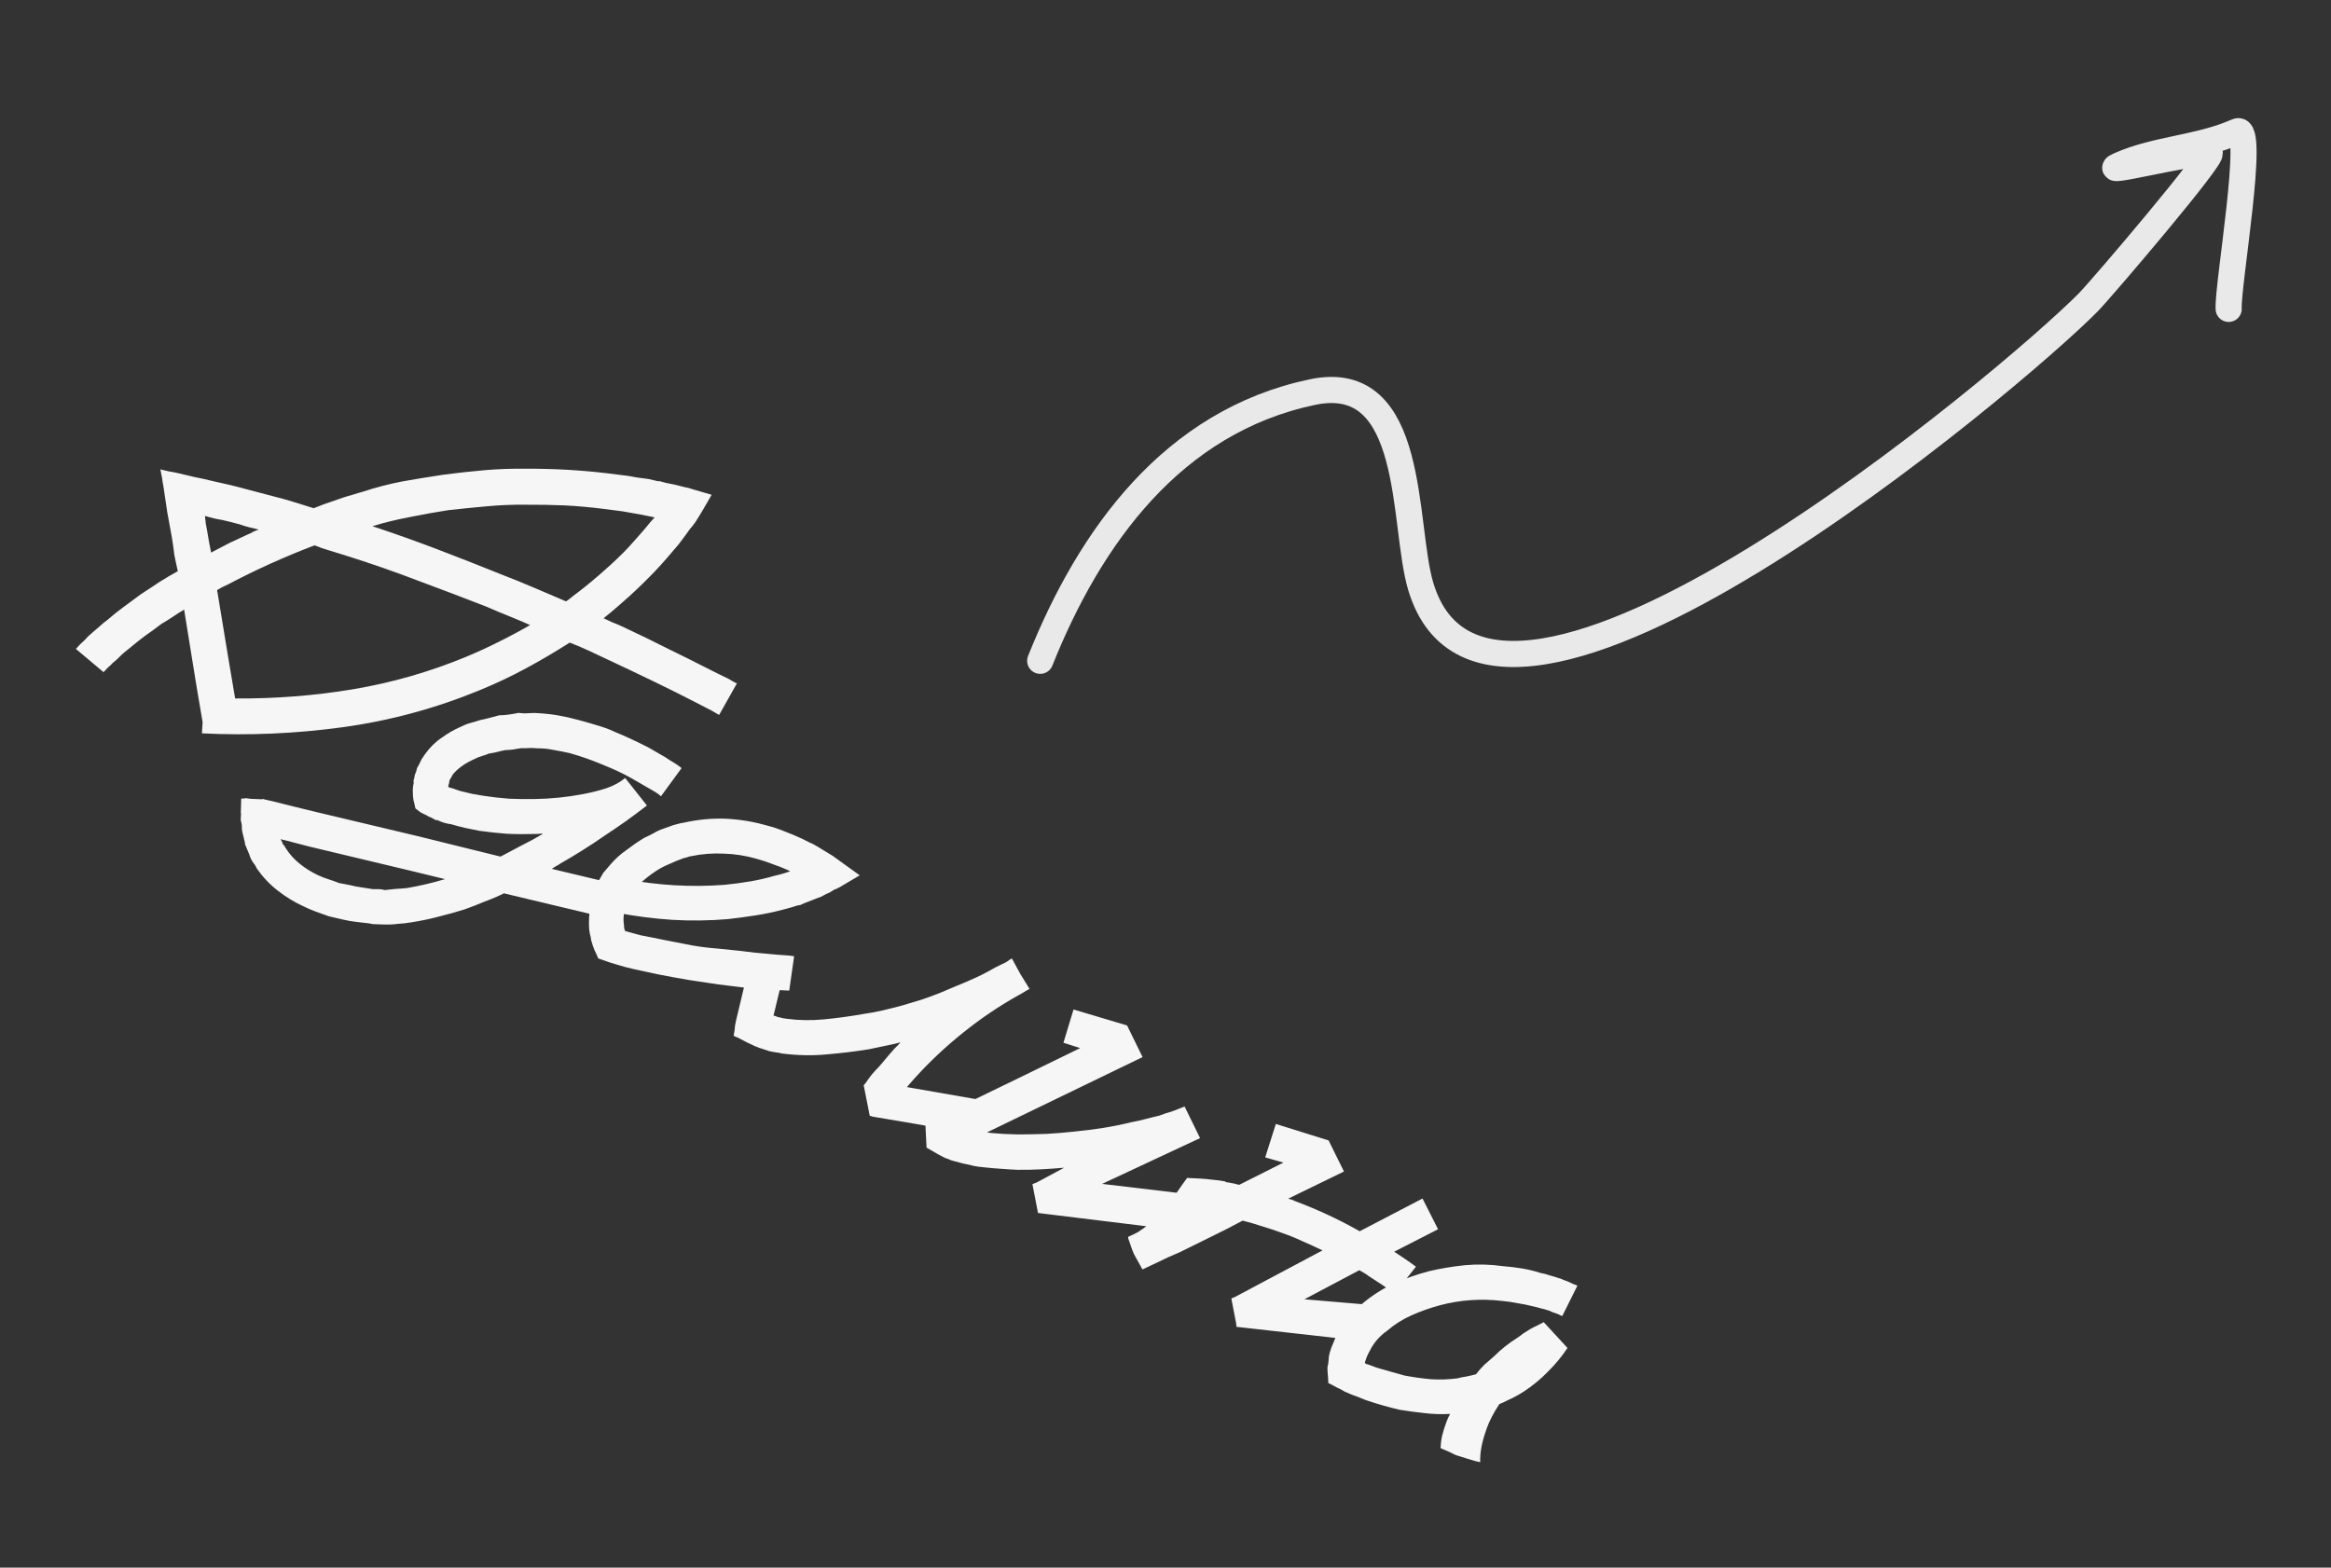 <?xml version="1.0" encoding="UTF-8"?> <svg xmlns="http://www.w3.org/2000/svg" width="223" height="150" viewBox="0 0 223 150" fill="none"><rect x="0" y="0" width="223" height="150" fill="#333333" stroke="none"/><path d="M68.797 68.409L68.07 67.989C67.595 67.745 66.87 67.373 65.897 66.872C64.947 66.384 63.81 65.82 62.487 65.178C61.163 64.537 59.665 63.825 57.992 63.043C57.434 62.782 56.865 62.515 56.284 62.241C55.727 61.98 55.132 61.729 54.502 61.488C53.135 62.361 51.735 63.185 50.302 63.959C48.87 64.732 47.388 65.431 45.857 66.056C41.618 67.795 37.258 68.972 32.776 69.585C28.295 70.198 23.809 70.394 19.318 70.17L19.383 69.099C19.306 68.592 19.103 67.397 18.775 65.514C18.46 63.607 18.073 61.212 17.614 58.329C17.242 58.545 16.875 58.78 16.514 59.033C16.165 59.263 15.805 59.486 15.434 59.703C14.933 60.091 14.426 60.46 13.915 60.812C13.427 61.176 12.944 61.559 12.466 61.961C12.227 62.161 11.995 62.35 11.769 62.528C11.566 62.719 11.357 62.921 11.141 63.135C11.014 63.247 10.895 63.347 10.782 63.436C10.692 63.538 10.584 63.645 10.458 63.757C10.345 63.846 10.237 63.953 10.134 64.078C10.044 64.18 9.968 64.259 9.905 64.315L7.261 62.094C7.427 61.913 7.555 61.772 7.645 61.67C7.771 61.558 7.904 61.434 8.044 61.3C8.183 61.164 8.305 61.035 8.408 60.909C8.534 60.797 8.66 60.686 8.786 60.574C9.025 60.373 9.271 60.161 9.524 59.937C9.79 59.69 10.053 59.473 10.316 59.286C10.821 58.839 11.335 58.428 11.86 58.053C12.398 57.656 12.935 57.258 13.473 56.86C14.057 56.489 14.629 56.112 15.19 55.727C15.774 55.356 16.381 54.999 17.011 54.655C16.888 54.121 16.776 53.595 16.676 53.075C16.613 52.546 16.538 52.01 16.451 51.467C16.296 50.669 16.148 49.859 16.006 49.038C15.888 48.231 15.764 47.405 15.636 46.561C15.581 46.283 15.538 46.011 15.506 45.746C15.451 45.468 15.396 45.19 15.341 44.912C15.589 44.963 15.86 45.027 16.154 45.105C16.438 45.146 16.716 45.198 16.987 45.262C17.529 45.391 18.07 45.519 18.612 45.647C19.168 45.752 19.728 45.876 20.293 46.018C21.472 46.268 22.62 46.546 23.737 46.853C24.89 47.149 26.066 47.459 27.265 47.783C27.711 47.917 28.157 48.052 28.602 48.186C29.071 48.334 29.54 48.482 30.009 48.629C30.168 48.567 30.328 48.505 30.487 48.443C30.646 48.381 30.805 48.319 30.964 48.257L32.812 47.616C33.117 47.515 33.434 47.42 33.761 47.333C34.103 47.222 34.419 47.127 34.711 47.05C35.966 46.635 37.234 46.306 38.516 46.061C39.82 45.829 41.129 45.615 42.443 45.42C43.744 45.247 45.043 45.105 46.34 44.992C47.637 44.879 48.942 44.832 50.255 44.852C52.944 44.835 55.57 44.982 58.132 45.292L60.071 45.534C60.378 45.589 60.685 45.643 60.993 45.697C61.337 45.742 61.68 45.787 62.024 45.831L62.961 46.049L63.105 46.04L63.263 46.085L63.704 46.202L64.572 46.379C64.843 46.444 65.125 46.514 65.419 46.592C65.726 46.646 66.02 46.724 66.301 46.824L68.08 47.344C67.813 47.806 67.553 48.256 67.299 48.695C67.059 49.11 66.794 49.542 66.504 49.991C66.348 50.208 66.18 50.419 66 50.623C65.857 50.818 65.7 51.035 65.531 51.276L64.926 52.082C64.54 52.536 64.161 52.98 63.789 53.411C63.416 53.843 63.032 54.267 62.636 54.685C61.094 56.289 59.463 57.779 57.743 59.157C58.033 59.294 58.312 59.424 58.579 59.548C58.883 59.662 59.169 59.781 59.436 59.904C61.109 60.687 62.612 61.416 63.945 62.094C65.315 62.762 66.475 63.34 67.425 63.828C67.9 64.071 68.317 64.282 68.677 64.459C69.06 64.649 69.385 64.806 69.652 64.93L70.276 65.29C70.368 65.344 70.444 65.372 70.504 65.376L68.797 68.409ZM42.883 48.815C41.665 49.005 40.445 49.224 39.224 49.472C38.015 49.698 36.833 49.985 35.677 50.334L35.622 50.348C37.742 51.05 39.824 51.791 41.868 52.571C43.912 53.352 45.907 54.135 47.855 54.922C48.965 55.347 50.037 55.783 51.074 56.227C52.11 56.672 53.135 57.111 54.149 57.542C54.397 57.378 54.617 57.212 54.806 57.044C55.032 56.867 55.251 56.701 55.463 56.546C56.303 55.892 57.108 55.218 57.879 54.524C58.686 53.82 59.447 53.089 60.162 52.332C60.521 51.923 60.874 51.526 61.22 51.141C61.566 50.756 61.907 50.352 62.243 49.931L62.627 49.506L61.388 49.252C61.08 49.197 60.773 49.143 60.465 49.089C60.158 49.034 59.851 48.98 59.543 48.925L57.694 48.688C56.461 48.53 55.231 48.42 54.004 48.358C52.8 48.309 51.565 48.288 50.298 48.295C49.045 48.279 47.799 48.33 46.562 48.446C45.36 48.553 44.134 48.676 42.883 48.815ZM19.823 50.828C19.935 51.54 20.061 52.228 20.2 52.894L20.22 52.859C20.8 52.548 21.374 52.248 21.941 51.959C22.531 51.684 23.121 51.409 23.711 51.134C23.907 51.063 24.079 50.977 24.228 50.879C24.401 50.794 24.578 50.727 24.76 50.678C24.443 50.587 24.119 50.508 23.789 50.44C23.495 50.363 23.208 50.274 22.927 50.173C22.633 50.096 22.339 50.018 22.045 49.941C21.774 49.877 21.503 49.812 21.232 49.748C20.723 49.67 20.181 49.541 19.607 49.363C19.638 49.628 19.665 49.875 19.687 50.103C19.733 50.345 19.778 50.586 19.823 50.828ZM44.562 62.859C45.616 62.421 46.642 61.952 47.64 61.45C48.675 60.939 49.699 60.392 50.714 59.808C50.028 59.504 49.335 59.211 48.635 58.93C47.958 58.662 47.276 58.376 46.59 58.071C44.454 57.237 42.27 56.407 40.038 55.579C37.819 54.728 35.537 53.933 33.193 53.194L31.468 52.66C31.257 52.6 31.023 52.526 30.765 52.438C30.544 52.342 30.316 52.256 30.082 52.182C27.195 53.286 24.444 54.53 21.828 55.913C21.619 56.008 21.428 56.098 21.256 56.183C21.12 56.259 20.959 56.35 20.773 56.459C20.783 56.495 20.786 56.543 20.782 56.603C20.792 56.639 20.802 56.676 20.812 56.712C21.178 58.956 21.506 60.947 21.795 62.685C22.084 64.423 22.317 65.805 22.494 66.832C26.328 66.86 30.085 66.567 33.766 65.953C37.484 65.329 41.082 64.298 44.562 62.859ZM48.211 85.479C47.608 85.778 46.994 86.039 46.371 86.264C45.758 86.526 45.122 86.774 44.463 87.009C43.671 87.26 42.845 87.491 41.984 87.702C41.146 87.926 40.286 88.107 39.406 88.245C38.959 88.326 38.514 88.377 38.071 88.398C37.637 88.455 37.194 88.476 36.741 88.461C36.526 88.46 36.299 88.452 36.061 88.438C35.81 88.446 35.578 88.42 35.367 88.36L34.068 88.21L33.428 88.117L32.809 87.99L31.465 87.676C31.056 87.532 30.635 87.381 30.203 87.224C29.77 87.066 29.339 86.879 28.91 86.662C28.108 86.291 27.325 85.807 26.561 85.212C25.796 84.616 25.128 83.906 24.556 83.083C24.504 82.961 24.445 82.85 24.379 82.75C24.314 82.651 24.236 82.544 24.148 82.431C24.082 82.332 24.023 82.221 23.971 82.098C23.918 81.975 23.878 81.86 23.848 81.75L23.613 81.198C23.593 81.126 23.562 81.046 23.52 80.96C23.454 80.86 23.425 80.751 23.432 80.632L23.174 79.559C23.139 79.354 23.127 79.162 23.137 78.983C23.112 78.814 23.075 78.639 23.026 78.457C23.037 78.278 23.047 78.1 23.058 77.921C23.032 77.752 23.03 77.597 23.05 77.455L23.075 76.453L23.095 76.418L23.15 76.403L23.328 76.414L23.492 76.37L24.008 76.437L24.955 76.477C24.978 76.49 25.008 76.492 25.045 76.482C25.058 76.459 25.094 76.449 25.154 76.453L25.436 76.524L26.091 76.671L28.068 77.166L30.417 77.738L39.922 79.997L47.886 81.965C48.552 81.611 49.219 81.257 49.885 80.903C50.575 80.562 51.248 80.197 51.905 79.806L51.925 79.772C51.806 79.765 51.68 79.769 51.548 79.785C51.415 79.801 51.29 79.805 51.17 79.798C50.261 79.827 49.371 79.821 48.501 79.78C47.645 79.716 46.761 79.621 45.848 79.495C45.376 79.406 44.922 79.313 44.485 79.215C44.049 79.117 43.608 79.001 43.162 78.866C42.7 78.814 42.254 78.68 41.825 78.463L41.681 78.472L41.577 78.412L41.334 78.272C41.242 78.219 41.143 78.177 41.037 78.147C40.945 78.093 40.853 78.04 40.76 77.987C40.562 77.903 40.382 77.814 40.221 77.721C40.072 77.605 39.913 77.481 39.741 77.352C39.686 77.073 39.625 76.807 39.556 76.552C39.511 76.31 39.491 76.052 39.496 75.778C39.477 75.49 39.507 75.199 39.584 74.905C39.545 74.759 39.553 74.64 39.606 74.548L39.657 74.3C39.677 74.158 39.708 74.052 39.748 73.983C39.788 73.913 39.816 73.838 39.833 73.755C39.853 73.613 39.884 73.507 39.924 73.438C39.977 73.346 40.031 73.253 40.084 73.161L40.329 72.656L40.664 72.156C41.134 71.504 41.667 70.98 42.264 70.586C42.852 70.156 43.452 69.81 44.065 69.548C44.374 69.388 44.674 69.268 44.965 69.19C45.293 69.103 45.609 69.008 45.914 68.907C46.229 68.842 46.532 68.771 46.823 68.693C47.151 68.605 47.461 68.522 47.752 68.445C48.063 68.439 48.369 68.416 48.67 68.375C48.971 68.333 49.279 68.28 49.594 68.215C49.938 68.26 50.272 68.268 50.596 68.24C50.92 68.212 51.243 68.213 51.563 68.245C52.218 68.284 52.853 68.358 53.468 68.467C54.082 68.576 54.695 68.715 55.306 68.883C55.894 69.038 56.476 69.204 57.05 69.382C57.661 69.551 58.234 69.758 58.769 70.006C59.34 70.243 59.904 70.493 60.462 70.753C61.02 71.014 61.559 71.279 62.081 71.55L63.674 72.471C63.915 72.64 64.162 72.799 64.416 72.945C64.67 73.092 64.934 73.275 65.207 73.495L63.234 76.189C63.053 76.023 62.847 75.873 62.616 75.74C62.385 75.606 62.154 75.473 61.924 75.34L60.469 74.499C60.007 74.232 59.52 73.982 59.009 73.748C58.52 73.527 58.014 73.311 57.489 73.101C56.522 72.696 55.521 72.349 54.487 72.059C53.968 71.944 53.443 71.841 52.911 71.749C52.415 71.647 51.905 71.599 51.379 71.603C51.117 71.575 50.861 71.565 50.61 71.574C50.381 71.596 50.148 71.6 49.91 71.586C49.645 71.617 49.374 71.661 49.096 71.716C48.831 71.748 48.573 71.768 48.322 71.776C48.044 71.831 47.777 71.893 47.522 71.961C47.303 72.02 47.062 72.065 46.797 72.097C46.552 72.201 46.32 72.283 46.101 72.341C45.883 72.4 45.662 72.488 45.44 72.606C44.532 73.005 43.833 73.495 43.344 74.074L43.204 74.317L43.064 74.559C42.997 74.675 42.969 74.751 42.978 74.787C42.985 74.883 42.968 74.966 42.928 75.035L42.877 75.283L43.015 75.363C43.181 75.397 43.339 75.442 43.491 75.499C43.666 75.569 43.859 75.635 44.071 75.695C44.447 75.79 44.812 75.878 45.166 75.959C45.556 76.03 45.934 76.095 46.301 76.153C47.094 76.272 47.889 76.362 48.686 76.422C49.496 76.459 50.29 76.471 51.068 76.458C52.682 76.436 54.269 76.275 55.828 75.975C56.626 75.82 57.366 75.632 58.048 75.41C58.744 75.166 59.331 74.843 59.809 74.441L61.89 77.076C61.227 77.585 60.551 78.088 59.864 78.585C59.19 79.058 58.505 79.524 57.808 79.984C57.134 80.457 56.438 80.916 55.718 81.363C55.034 81.799 54.328 82.223 53.598 82.633C53.485 82.721 53.342 82.808 53.17 82.894C53.034 82.969 52.91 83.051 52.797 83.14L58.927 84.603L58.157 87.854L48.211 85.479ZM38.941 84.973C39.556 84.867 40.167 84.743 40.773 84.6C41.379 84.458 41.98 84.297 42.576 84.118L39.132 83.282L29.592 81.004L27.263 80.397C27.121 80.377 27.027 80.353 26.981 80.326C26.921 80.323 26.88 80.314 26.857 80.301L26.872 80.356C26.914 80.442 26.952 80.51 26.985 80.56C27.004 80.633 27.035 80.712 27.078 80.798C27.157 80.875 27.213 80.938 27.246 80.988C27.265 81.061 27.303 81.129 27.359 81.192C27.697 81.726 28.128 82.206 28.652 82.632C29.176 83.058 29.751 83.421 30.378 83.722C30.692 83.872 31.03 84.006 31.393 84.123C31.733 84.228 32.078 84.35 32.428 84.491L33.509 84.699L34.039 84.821L34.59 84.908L35.69 85.082C35.905 85.083 36.09 85.082 36.246 85.079C36.401 85.077 36.585 85.106 36.796 85.166C37.157 85.129 37.518 85.091 37.878 85.053C38.226 85.038 38.58 85.011 38.941 84.973ZM75.972 91.496L75.505 94.783C74.635 94.743 73.944 94.713 73.432 94.694C72.956 94.665 72.509 94.638 72.092 94.613C71.689 94.565 71.245 94.508 70.759 94.443C70.273 94.377 69.597 94.295 68.731 94.195C67.855 94.058 66.919 93.918 65.924 93.774C64.943 93.608 64.009 93.438 63.124 93.265C62.688 93.167 62.263 93.075 61.85 92.991C61.437 92.906 61.012 92.815 60.576 92.717C60.365 92.656 60.135 92.6 59.887 92.55C59.676 92.489 59.465 92.429 59.253 92.368C59.124 92.324 58.849 92.242 58.426 92.121C58.016 91.977 57.618 91.839 57.232 91.708C57.118 91.427 56.996 91.156 56.869 90.898C56.764 90.653 56.673 90.384 56.595 90.093C56.575 90.02 56.556 89.947 56.536 89.874C56.54 89.815 56.537 89.767 56.527 89.73L56.454 89.457C56.425 89.348 56.407 89.245 56.401 89.149C56.395 89.053 56.382 88.969 56.362 88.896C56.338 88.512 56.336 88.142 56.358 87.785C56.37 87.391 56.411 86.999 56.483 86.609C56.541 86.243 56.628 85.877 56.746 85.514C56.793 85.326 56.857 85.162 56.937 85.024C57.007 84.849 57.084 84.662 57.168 84.464L57.708 83.529L58.422 82.694C58.884 82.16 59.395 81.702 59.956 81.317C60.507 80.897 61.068 80.512 61.639 80.164C61.97 80.017 62.272 79.868 62.544 79.717C62.829 79.543 63.124 79.406 63.429 79.305L64.418 78.952C64.6 78.904 64.764 78.86 64.91 78.821C65.055 78.782 65.213 78.749 65.382 78.724C66.726 78.423 68.048 78.293 69.348 78.336C70.671 78.392 71.954 78.595 73.2 78.945C73.847 79.103 74.457 79.302 75.028 79.539C75.635 79.767 76.229 80.018 76.81 80.292L77.454 80.618C77.606 80.674 77.739 80.736 77.855 80.803C77.97 80.87 78.085 80.936 78.201 81.003L79.67 81.898C80.105 82.211 80.529 82.518 80.941 82.817C81.376 83.13 81.811 83.443 82.246 83.756L80.35 84.879C80.264 84.921 80.178 84.964 80.092 85.006C80.029 85.062 79.949 85.093 79.853 85.099L79.351 85.409C79.155 85.481 78.965 85.571 78.779 85.68C78.629 85.778 78.464 85.852 78.282 85.9L77.089 86.366C76.807 86.481 76.641 86.554 76.591 86.587L76.229 86.655C76.033 86.727 75.808 86.797 75.553 86.865C75.335 86.923 75.134 86.977 74.952 87.026C74.078 87.26 73.2 87.445 72.32 87.584C71.439 87.722 70.554 87.841 69.664 87.943C67.85 88.096 66.051 88.119 64.265 88.011C62.516 87.894 60.767 87.668 59.019 87.336L59.645 84.094C62.917 84.722 66.149 84.911 69.342 84.662C70.159 84.58 70.96 84.473 71.745 84.341C72.529 84.209 73.311 84.029 74.089 83.802C74.477 83.717 74.841 83.62 75.182 83.509L75.585 83.372L75.412 83.272C74.923 83.051 74.421 82.854 73.906 82.679C73.404 82.482 72.901 82.314 72.395 82.176C71.338 81.873 70.279 81.708 69.218 81.679C68.169 81.628 67.137 81.709 66.12 81.922C65.988 81.938 65.861 81.972 65.738 82.025C65.629 82.054 65.501 82.088 65.355 82.127L64.639 82.406C64.431 82.501 64.204 82.601 63.958 82.706C63.713 82.811 63.479 82.922 63.257 83.04C62.8 83.299 62.37 83.59 61.968 83.912C61.58 84.211 61.226 84.53 60.907 84.869C60.587 85.208 60.326 85.581 60.122 85.987C59.919 86.393 59.793 86.797 59.744 87.201C59.637 87.6 59.621 88.053 59.698 88.56C59.698 88.56 59.704 88.656 59.717 88.848L59.795 89.032C59.712 89.015 59.706 89.026 59.775 89.066C59.858 89.083 59.975 89.12 60.127 89.177C60.315 89.224 60.515 89.278 60.726 89.339C60.938 89.399 61.138 89.453 61.326 89.5C61.716 89.572 62.117 89.65 62.53 89.734C62.967 89.832 63.38 89.917 63.77 89.988C64.573 90.144 65.376 90.3 66.178 90.456C67.018 90.603 67.866 90.708 68.722 90.771C69.625 90.862 70.337 90.935 70.86 90.99C71.405 91.059 71.879 91.117 72.283 91.165C72.722 91.204 73.162 91.243 73.602 91.281C74.065 91.333 74.683 91.382 75.457 91.429L75.972 91.496ZM93.773 108.619L86.679 107.384L83.521 106.853L83.204 106.762L82.627 103.842C82.78 103.684 82.91 103.512 83.017 103.328C83.147 103.156 83.277 102.985 83.406 102.813C83.496 102.711 83.586 102.609 83.676 102.507C83.779 102.382 83.894 102.263 84.02 102.152L84.444 101.657L85.043 100.941C85.222 100.737 85.402 100.533 85.582 100.328C85.784 100.137 85.975 99.94 86.155 99.736C85.681 99.862 85.185 99.976 84.665 100.076C84.168 100.189 83.66 100.296 83.14 100.396C81.849 100.605 80.507 100.769 79.114 100.888C77.744 101.02 76.312 100.993 74.818 100.807C74.606 100.747 74.412 100.711 74.233 100.7C74.068 100.667 73.873 100.631 73.648 100.593C73.542 100.563 73.361 100.504 73.103 100.417L72.717 100.286C72.657 100.283 72.593 100.261 72.524 100.221C72.454 100.181 72.378 100.152 72.296 100.135L71.424 99.724L70.573 99.279L70.346 99.193L70.242 99.133L70.172 99.093L70.192 99.059L70.274 98.598C70.285 98.419 70.3 98.259 70.321 98.117C70.355 97.951 70.389 97.786 70.422 97.621L71.501 93.116L74.761 94.03L73.997 97.192L74.086 97.197C74.169 97.214 74.233 97.236 74.279 97.262C74.349 97.302 74.413 97.324 74.472 97.328C74.615 97.348 74.75 97.38 74.879 97.424C75.021 97.445 75.163 97.465 75.305 97.486C76.419 97.636 77.595 97.654 78.833 97.537C80.07 97.421 81.341 97.247 82.645 97.015C83.248 96.932 83.852 96.819 84.458 96.676C85.064 96.534 85.677 96.379 86.296 96.214C86.892 96.035 87.489 95.856 88.085 95.677C88.694 95.475 89.299 95.254 89.899 95.016C90.475 94.764 91.046 94.523 91.609 94.294C92.209 94.056 92.804 93.799 93.394 93.524C93.812 93.334 94.224 93.126 94.632 92.9C95.053 92.651 95.473 92.431 95.891 92.241C96.05 92.179 96.204 92.099 96.353 92C96.516 91.879 96.665 91.78 96.801 91.705L97.608 93.187L98.489 94.62C98.476 94.643 98.457 94.648 98.434 94.635C98.434 94.635 98.428 94.646 98.414 94.669C98.242 94.755 98.081 94.847 97.932 94.945C97.782 95.043 97.621 95.135 97.449 95.221C95.582 96.267 93.813 97.462 92.143 98.807C90.486 100.129 88.934 101.588 87.488 103.185L86.949 103.798L86.794 103.986L86.774 104.02L87.236 104.102L94.329 105.337L93.773 108.619ZM113.104 114.245L112.591 117.691L99.302 116.064L98.77 113.308C98.806 113.298 98.868 113.272 98.954 113.229C99.027 113.21 99.106 113.179 99.192 113.136C99.279 113.094 99.39 113.035 99.526 112.959L100.933 112.202L101.804 111.735C101.059 111.797 100.322 111.848 99.59 111.888C98.859 111.927 98.112 111.942 97.348 111.932C96.835 111.913 96.329 111.882 95.83 111.84C95.354 111.811 94.855 111.769 94.332 111.714L93.94 111.672C93.798 111.652 93.668 111.638 93.549 111.631C93.443 111.6 93.331 111.582 93.212 111.574C93 111.514 92.77 111.458 92.523 111.407C92.298 111.37 92.08 111.321 91.868 111.26L91.269 111.099C91.14 111.055 91.034 111.025 90.952 111.008C90.859 110.954 90.76 110.913 90.655 110.882C90.443 110.822 90.141 110.678 89.749 110.451C89.333 110.211 88.964 109.998 88.641 109.811L88.528 107.528L89.542 107.052L92.093 105.754L97.614 103.077L103.338 100.286L101.737 99.777L102.7 96.592L107.823 98.12L107.803 98.154L107.823 98.12L109.307 101.148L94.428 108.35L94.765 108.406C95.181 108.432 95.61 108.463 96.049 108.502C96.502 108.517 96.956 108.533 97.409 108.548C98.305 108.543 99.208 108.525 100.118 108.497C101.041 108.445 101.947 108.368 102.838 108.267C103.751 108.178 104.648 108.065 105.528 107.927C106.445 107.78 107.353 107.595 108.25 107.375C108.697 107.294 109.139 107.196 109.576 107.079C110.013 106.962 110.444 106.856 110.868 106.762C111.1 106.681 111.313 106.604 111.509 106.532C111.727 106.474 111.953 106.404 112.185 106.322C112.576 106.178 112.955 106.028 113.323 105.871L114.807 108.9L105.438 113.28L113.089 114.19L113.104 114.245ZM133.378 119.769C133.734 120.006 134.079 120.236 134.412 120.459C134.745 120.682 135.094 120.93 135.46 121.203L133.403 123.803C133.051 123.507 132.662 123.221 132.236 122.944C131.811 122.668 131.386 122.391 130.96 122.114C130.812 121.998 130.657 121.893 130.496 121.8C130.357 121.72 130.207 121.633 130.045 121.54L124.788 124.322L130.689 124.822L129.73 128.241L118.32 126.961L118.3 126.995L118.252 126.598L117.802 124.259C117.816 124.236 117.841 124.22 117.877 124.21C117.95 124.19 118.029 124.159 118.116 124.117L126.522 119.642C125.895 119.341 125.261 119.052 124.621 118.775C124.017 118.487 123.382 118.228 122.714 117.997C122.107 117.769 121.475 117.557 120.817 117.362C120.173 117.144 119.528 116.956 118.88 116.797L117.159 117.697L112.892 119.805L111.843 120.261L109.297 121.469L108.505 120.042C108.41 119.833 108.322 119.613 108.24 119.381C108.159 119.149 108.072 118.899 107.981 118.63C107.948 118.58 107.933 118.526 107.937 118.466C107.941 118.407 107.931 118.37 107.908 118.357C108.239 118.21 108.559 118.056 108.868 117.895C109.166 117.698 109.453 117.494 109.729 117.284C110.071 116.958 110.408 116.614 110.741 116.252C111.073 115.89 111.399 115.539 111.718 115.2C112.068 114.755 112.359 114.384 112.592 114.088C112.815 113.755 112.998 113.491 113.142 113.297C113.311 113.056 113.455 112.862 113.571 112.713C113.965 112.725 114.37 112.744 114.786 112.769C115.144 112.79 115.524 112.825 115.927 112.873C116.367 112.912 116.782 112.967 117.172 113.038C117.218 113.065 117.264 113.092 117.31 113.118C117.37 113.122 117.441 113.132 117.523 113.149C117.665 113.17 117.819 113.197 117.984 113.231C118.15 113.264 118.338 113.312 118.549 113.372L122.782 111.244L121.038 110.745L122.055 107.545L127.103 109.122L128.573 112.096L123.236 114.695C123.365 114.738 123.471 114.769 123.554 114.786C123.659 114.816 123.758 114.858 123.851 114.911C125.977 115.708 127.97 116.629 129.831 117.674L130.073 117.814L136.087 114.682L137.576 117.621L133.378 119.769ZM145.799 133.137C145.6 133.268 145.364 133.409 145.092 133.56C144.82 133.711 144.562 133.839 144.316 133.944C144.008 134.104 143.713 134.242 143.431 134.356C142.878 135.207 142.479 135.977 142.234 136.667C141.99 137.357 141.823 137.939 141.735 138.411C141.63 138.967 141.588 139.466 141.609 139.909L141.078 139.787C140.867 139.727 140.644 139.66 140.41 139.586C140.198 139.525 139.964 139.451 139.706 139.364C139.518 139.317 139.325 139.251 139.126 139.168C138.942 139.061 138.75 138.966 138.552 138.882L137.958 138.631L137.854 138.571L137.785 138.531L137.825 138.462C137.837 138.068 137.89 137.683 137.984 137.307C138.079 136.93 138.183 136.59 138.297 136.286C138.414 135.923 138.56 135.591 138.733 135.291C137.906 135.337 137.089 135.311 136.283 135.215C135.499 135.132 134.699 135.024 133.883 134.891C132.905 134.664 131.912 134.383 130.905 134.048C130.671 133.974 130.443 133.888 130.222 133.791C130.001 133.694 129.761 133.602 129.504 133.515L129.276 133.43L128.91 133.264C128.781 133.221 128.67 133.172 128.578 133.119C128.485 133.065 128.393 133.012 128.301 132.959C128.08 132.862 127.865 132.753 127.657 132.633C127.473 132.526 127.281 132.431 127.083 132.347C127.074 132.096 127.059 131.856 127.037 131.628C127.005 131.363 126.992 131.093 126.996 130.819C127.017 130.677 127.042 130.553 127.072 130.447C127.08 130.328 127.093 130.198 127.114 130.055C127.108 129.959 127.122 129.829 127.156 129.664L127.226 129.381C127.317 129.064 127.431 128.76 127.568 128.47C127.695 128.143 127.821 127.846 127.945 127.579C128.228 127.034 128.581 126.53 129.004 126.066C129.416 125.565 129.855 125.125 130.32 124.747C131.276 123.945 132.277 123.306 133.321 122.832C134.401 122.347 135.525 121.949 136.69 121.637C137.83 121.371 138.988 121.179 140.166 121.059C141.367 120.952 142.566 120.982 143.763 121.15C144.381 121.2 144.986 121.272 145.578 121.367C146.169 121.463 146.764 121.606 147.362 121.798C147.669 121.852 147.963 121.93 148.244 122.03C148.538 122.108 148.825 122.197 149.106 122.297C149.248 122.318 149.388 122.368 149.527 122.448C149.702 122.518 149.854 122.575 149.982 122.619C150.157 122.689 150.303 122.758 150.418 122.825C150.547 122.868 150.71 122.932 150.908 123.015L149.46 125.921C149.378 125.904 149.29 125.869 149.198 125.815C149.106 125.762 148.995 125.714 148.866 125.67C148.737 125.626 148.609 125.583 148.48 125.539C148.388 125.486 148.277 125.437 148.148 125.394C147.891 125.306 147.638 125.237 147.39 125.187C147.156 125.113 146.914 125.05 146.667 124.999C146.184 124.875 145.689 124.773 145.18 124.695C144.684 124.593 144.187 124.521 143.687 124.479C142.679 124.358 141.677 124.334 140.681 124.405C139.685 124.476 138.713 124.639 137.766 124.892C136.819 125.146 135.91 125.467 135.038 125.856C134.166 126.246 133.39 126.737 132.709 127.329C131.985 127.835 131.433 128.47 131.052 129.236C130.946 129.421 130.85 129.612 130.767 129.81C130.697 129.985 130.631 130.178 130.571 130.39L130.62 130.464L130.689 130.504C130.9 130.565 131.094 130.63 131.269 130.701C131.467 130.784 131.671 130.856 131.883 130.917C132.306 131.038 132.728 131.159 133.151 131.28C133.574 131.401 133.985 131.516 134.385 131.623C135.247 131.783 136.089 131.9 136.909 131.973C137.742 132.023 138.574 131.996 139.405 131.891C139.696 131.813 139.992 131.753 140.294 131.711C140.608 131.647 140.911 131.575 141.203 131.497C141.449 131.178 141.718 130.872 142.011 130.579C142.326 130.299 142.635 130.031 142.937 129.774C143.599 129.109 144.339 128.521 145.159 128.009C145.358 127.877 145.545 127.739 145.721 127.595C145.92 127.463 146.138 127.327 146.373 127.186C146.559 127.078 146.756 126.976 146.965 126.881C147.187 126.763 147.428 126.64 147.686 126.513L149.957 128.979C149.444 129.761 148.825 130.512 148.1 131.233C147.412 131.944 146.645 132.579 145.799 133.137Z" fill="#F6F6F6"></path><path d="M99.514 63.229C104.238 51.403 112.152 40.33 125.561 37.516C135.52 35.426 134.154 50.156 135.908 56.072C142.578 78.576 192.787 36.035 199.768 28.941C201.052 27.637 212.079 14.697 211.368 14.624C209.661 14.448 200.333 16.882 202.756 15.81C206.336 14.226 210.37 14.191 214.012 12.58C215.822 11.78 213.083 27.34 213.211 29.555" stroke="#E9E9E9" stroke-width="2.5" stroke-linecap="round"></path></svg> 